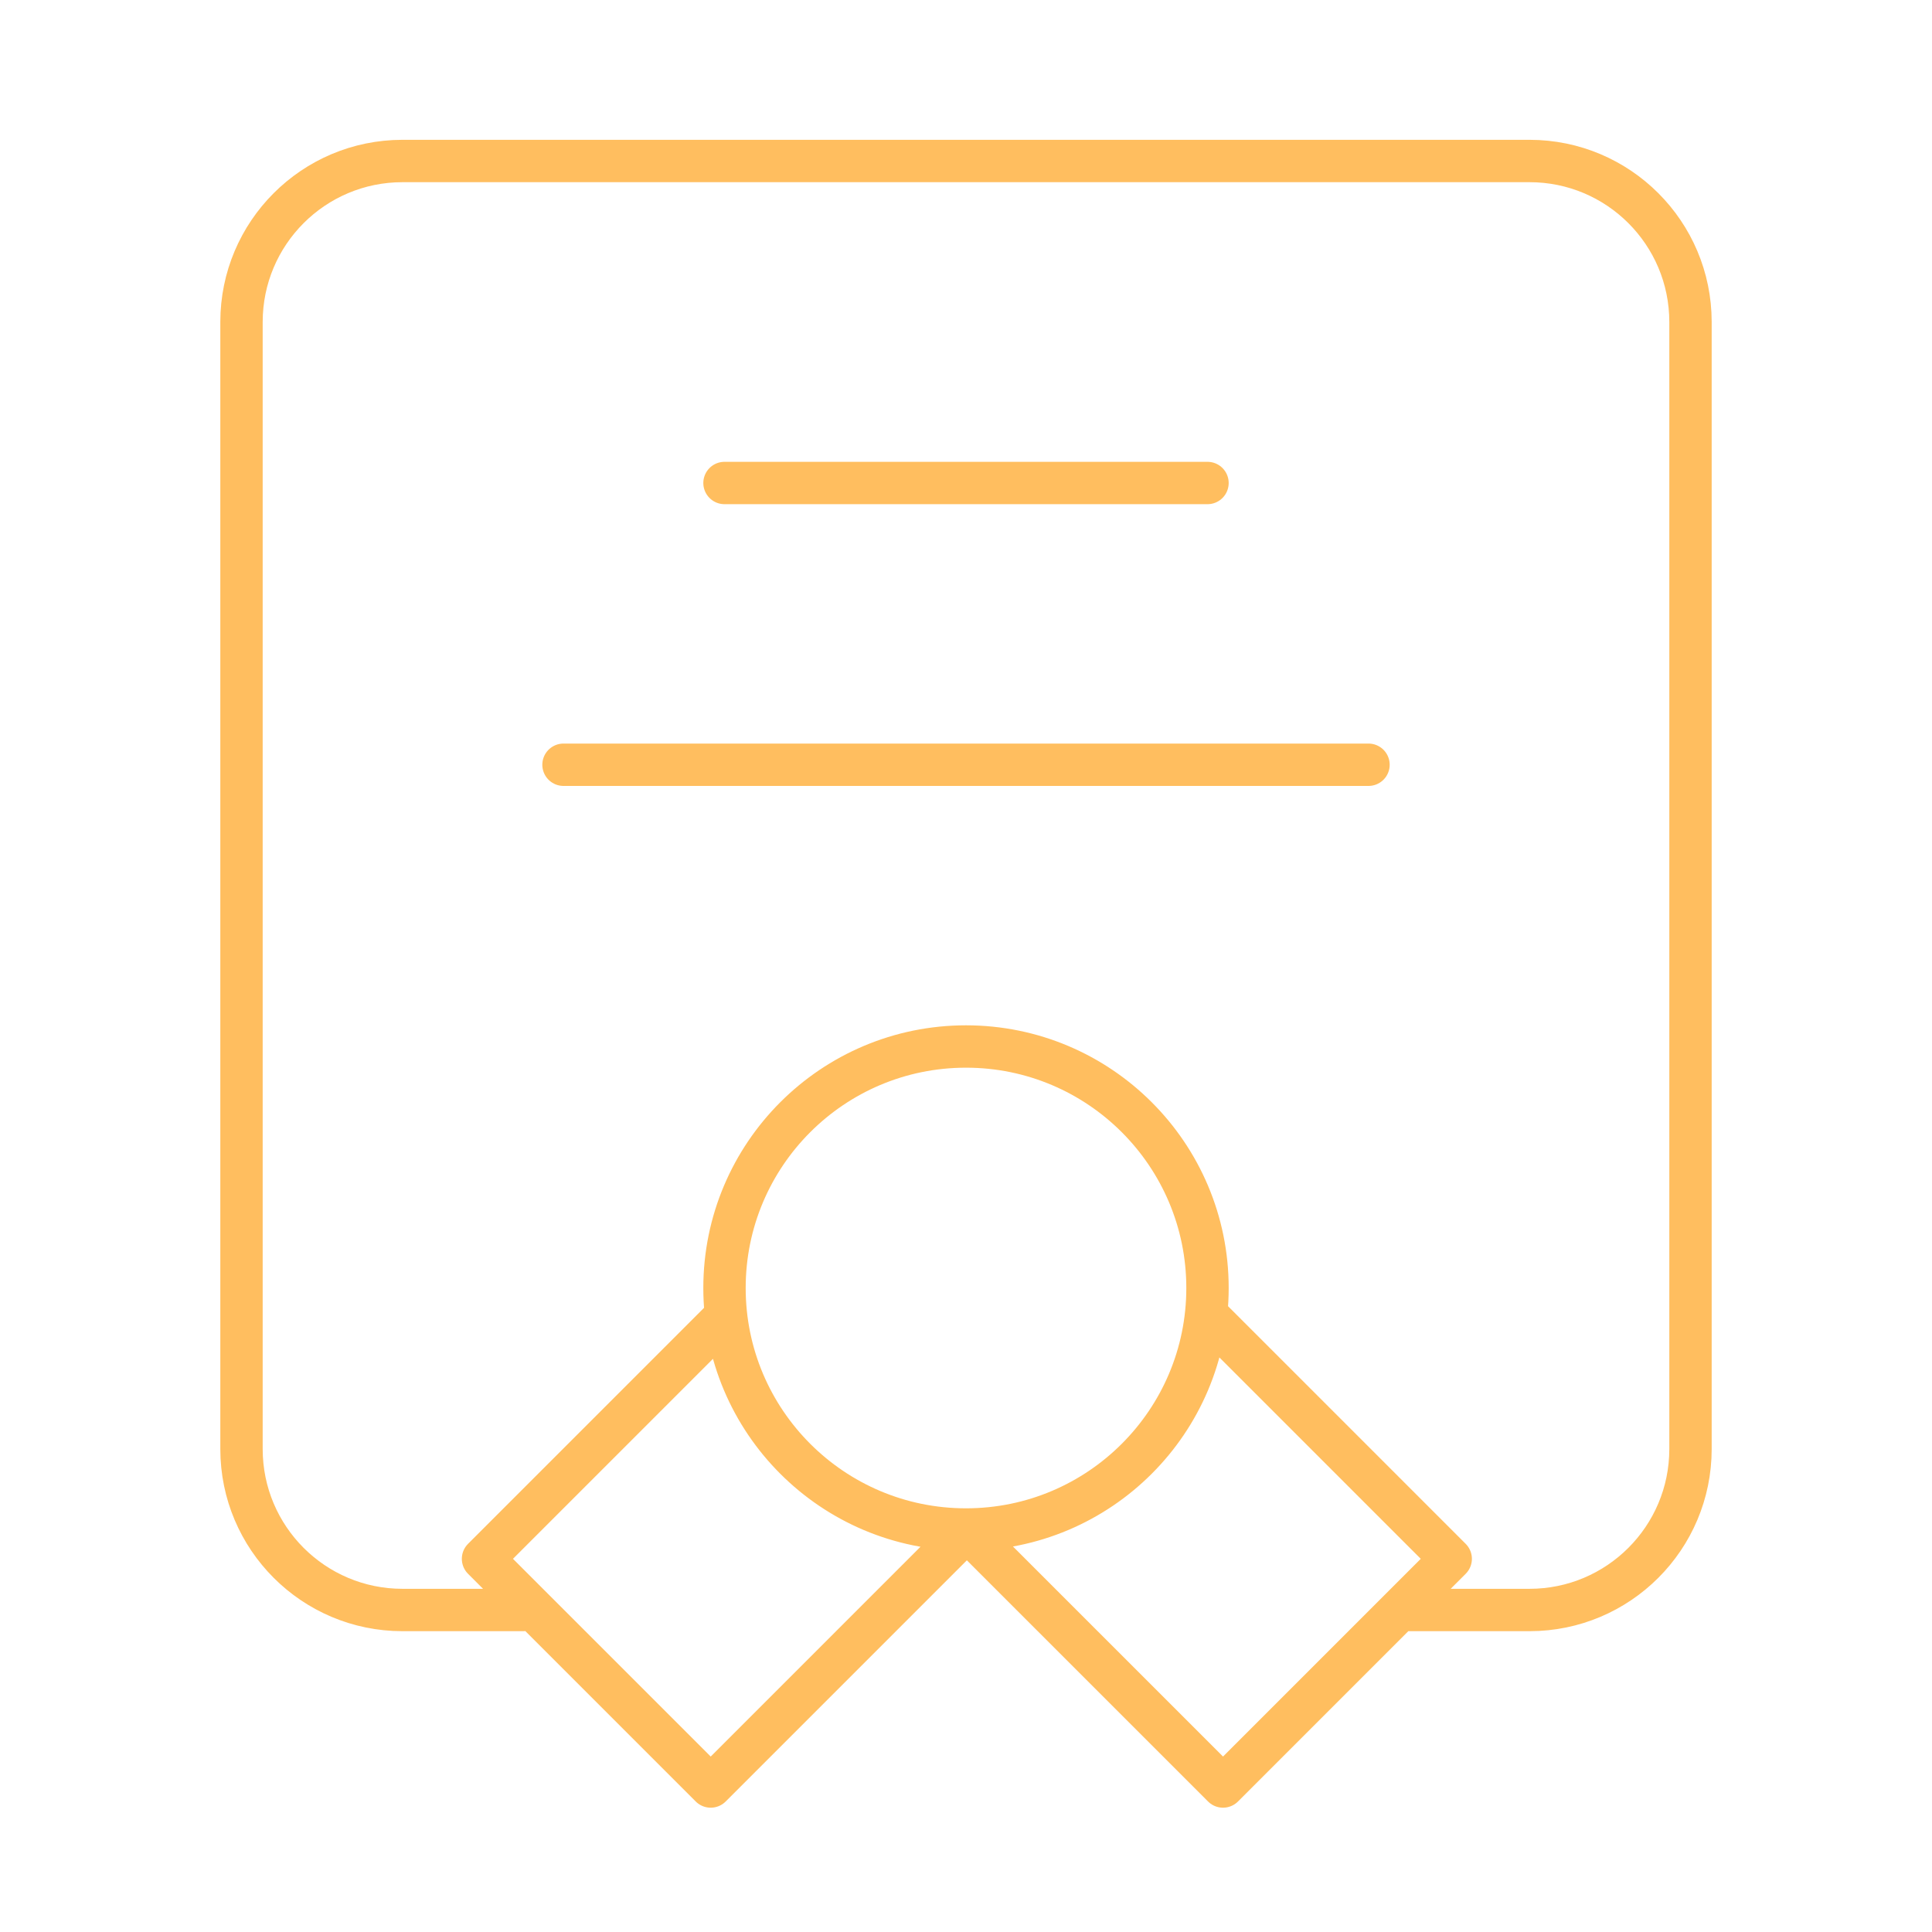 <?xml version="1.0" encoding="UTF-8"?> <svg xmlns="http://www.w3.org/2000/svg" width="114" height="114" viewBox="0 0 114 114" fill="none"><path d="M30.875 95H23.75C18.503 95 14.25 90.747 14.25 85.5V19C14.25 13.753 18.503 9.5 23.75 9.5H90.25C95.497 9.5 99.75 13.753 99.75 19V85.5C99.75 90.747 95.497 95 90.25 95H83.125M57 90.25C64.87 90.25 71.25 83.87 71.25 76C71.25 68.13 64.87 61.75 57 61.75C49.13 61.75 42.75 68.13 42.75 76C42.75 83.87 49.13 90.25 57 90.25ZM57 90.25L57.102 90.249L41.936 105.415L28.501 91.98L42.843 77.638M57 90.25L72.166 105.415L85.601 91.98L71.259 77.638M42.75 28.5H71.25M33.25 45.125H80.75" stroke="#FFBE5F" stroke-width="2.5" stroke-linecap="round" stroke-linejoin="round"></path></svg> 